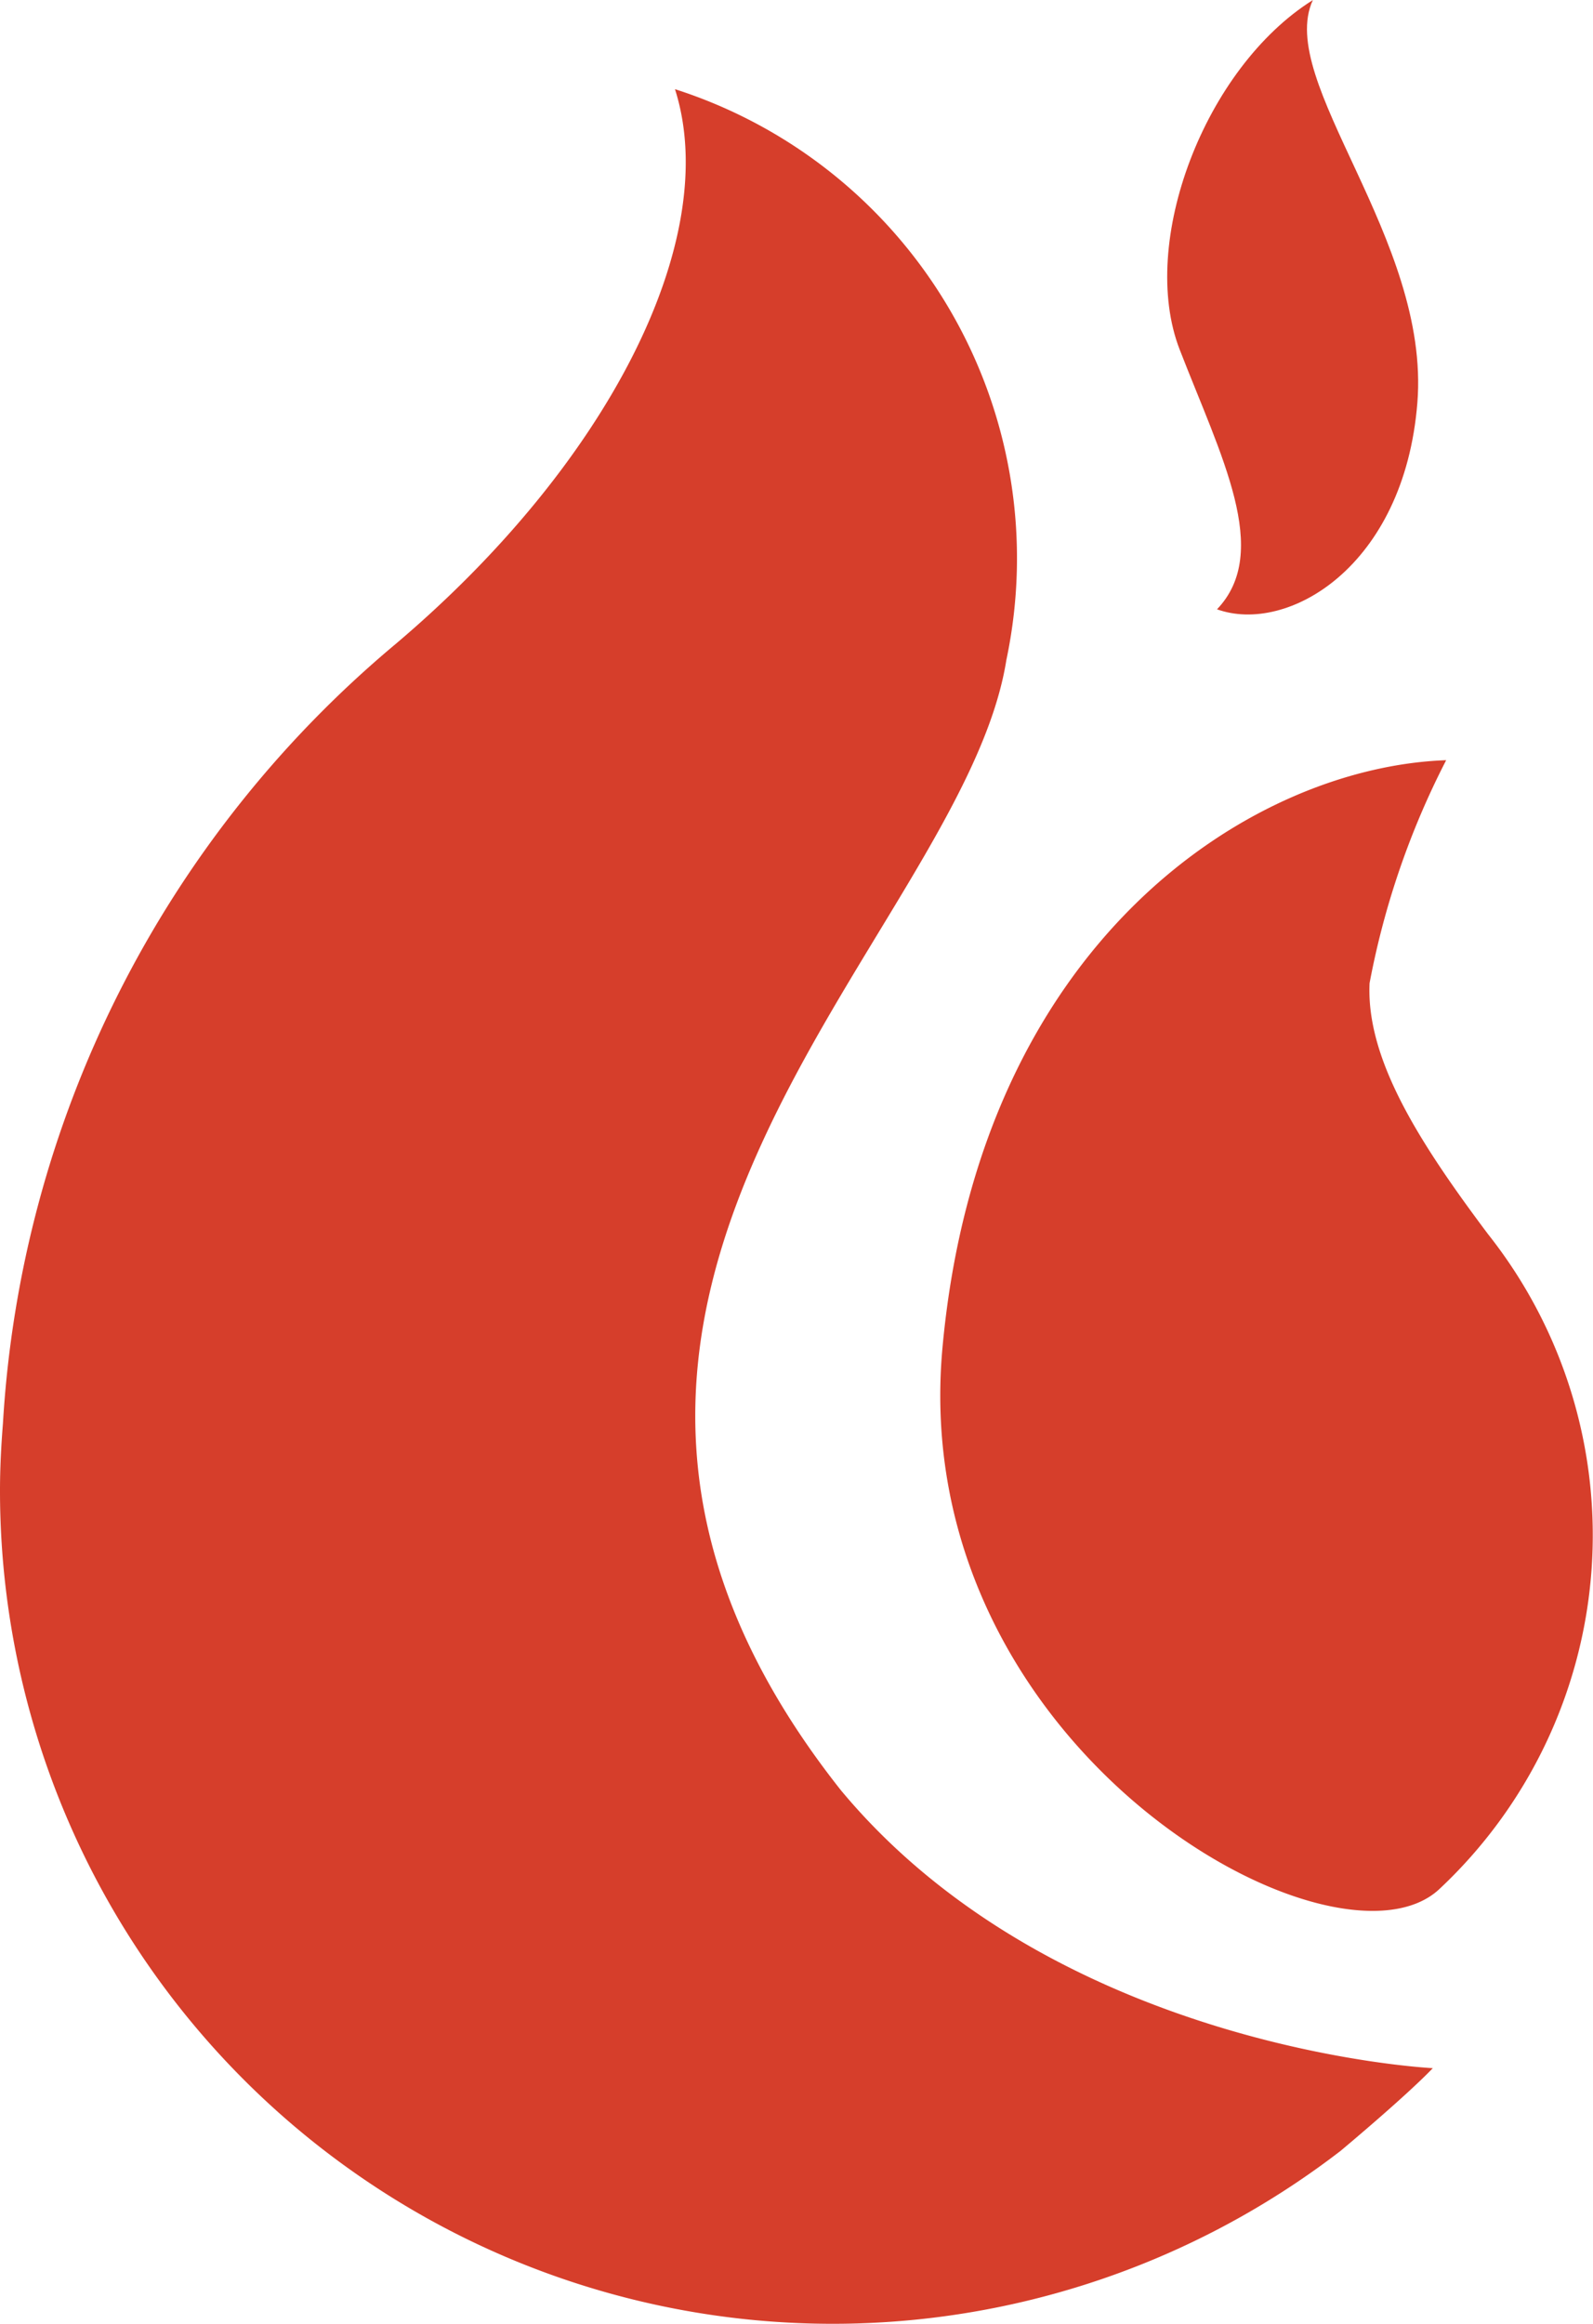 <svg xmlns="http://www.w3.org/2000/svg" width="24.434" height="35.622" viewBox="0 0 24.434 35.622"><g id="&#x708E;&#x30A2;&#x30A4;&#x30B3;&#x30F3;" transform="translate(-80.402 0.001)"><path id="&#x30D1;&#x30B9;_503" data-name="&#x30D1;&#x30B9; 503" d="M93.3,45.722c-5.977-7.55,1.857-13.037,2.538-17.326a7.55,7.55,0,0,0-5.083-8.75c.734,2.3-1.028,5.753-4.292,8.511A16.861,16.861,0,0,0,80.447,40.1c-.027.339-.045.681-.045,1.027A12.772,12.772,0,0,0,100.964,51.25s.989-.824,1.415-1.268C102.379,49.982,96.616,49.706,93.3,45.722Z" transform="translate(0 -18.28)" fill="#d63e2b"></path><path id="&#x30D1;&#x30B9;_504" data-name="&#x30D1;&#x30B9; 504" d="M296.088,174.771c-1.043-1.391-1.87-2.673-1.815-3.845a12.51,12.51,0,0,1,1.175-3.418c-2.991.107-7.157,2.777-7.726,9.007-.56,6.133,6.016,9.791,7.619,8.3A7.43,7.43,0,0,0,296.088,174.771Z" transform="translate(-192.864 -155.856)" fill="#d63e2b"></path><path id="&#x30D1;&#x30B9;_505" data-name="&#x30D1;&#x30B9; 505" d="M338.5,9.339c1.077.389,2.871-.646,3.073-3.165S339.394,1.247,339.97,0c-1.658,1.039-2.679,3.717-2.043,5.357S339.341,8.459,338.5,9.339Z" transform="translate(-239.431)" fill="#d63e2b"></path></g></svg>
